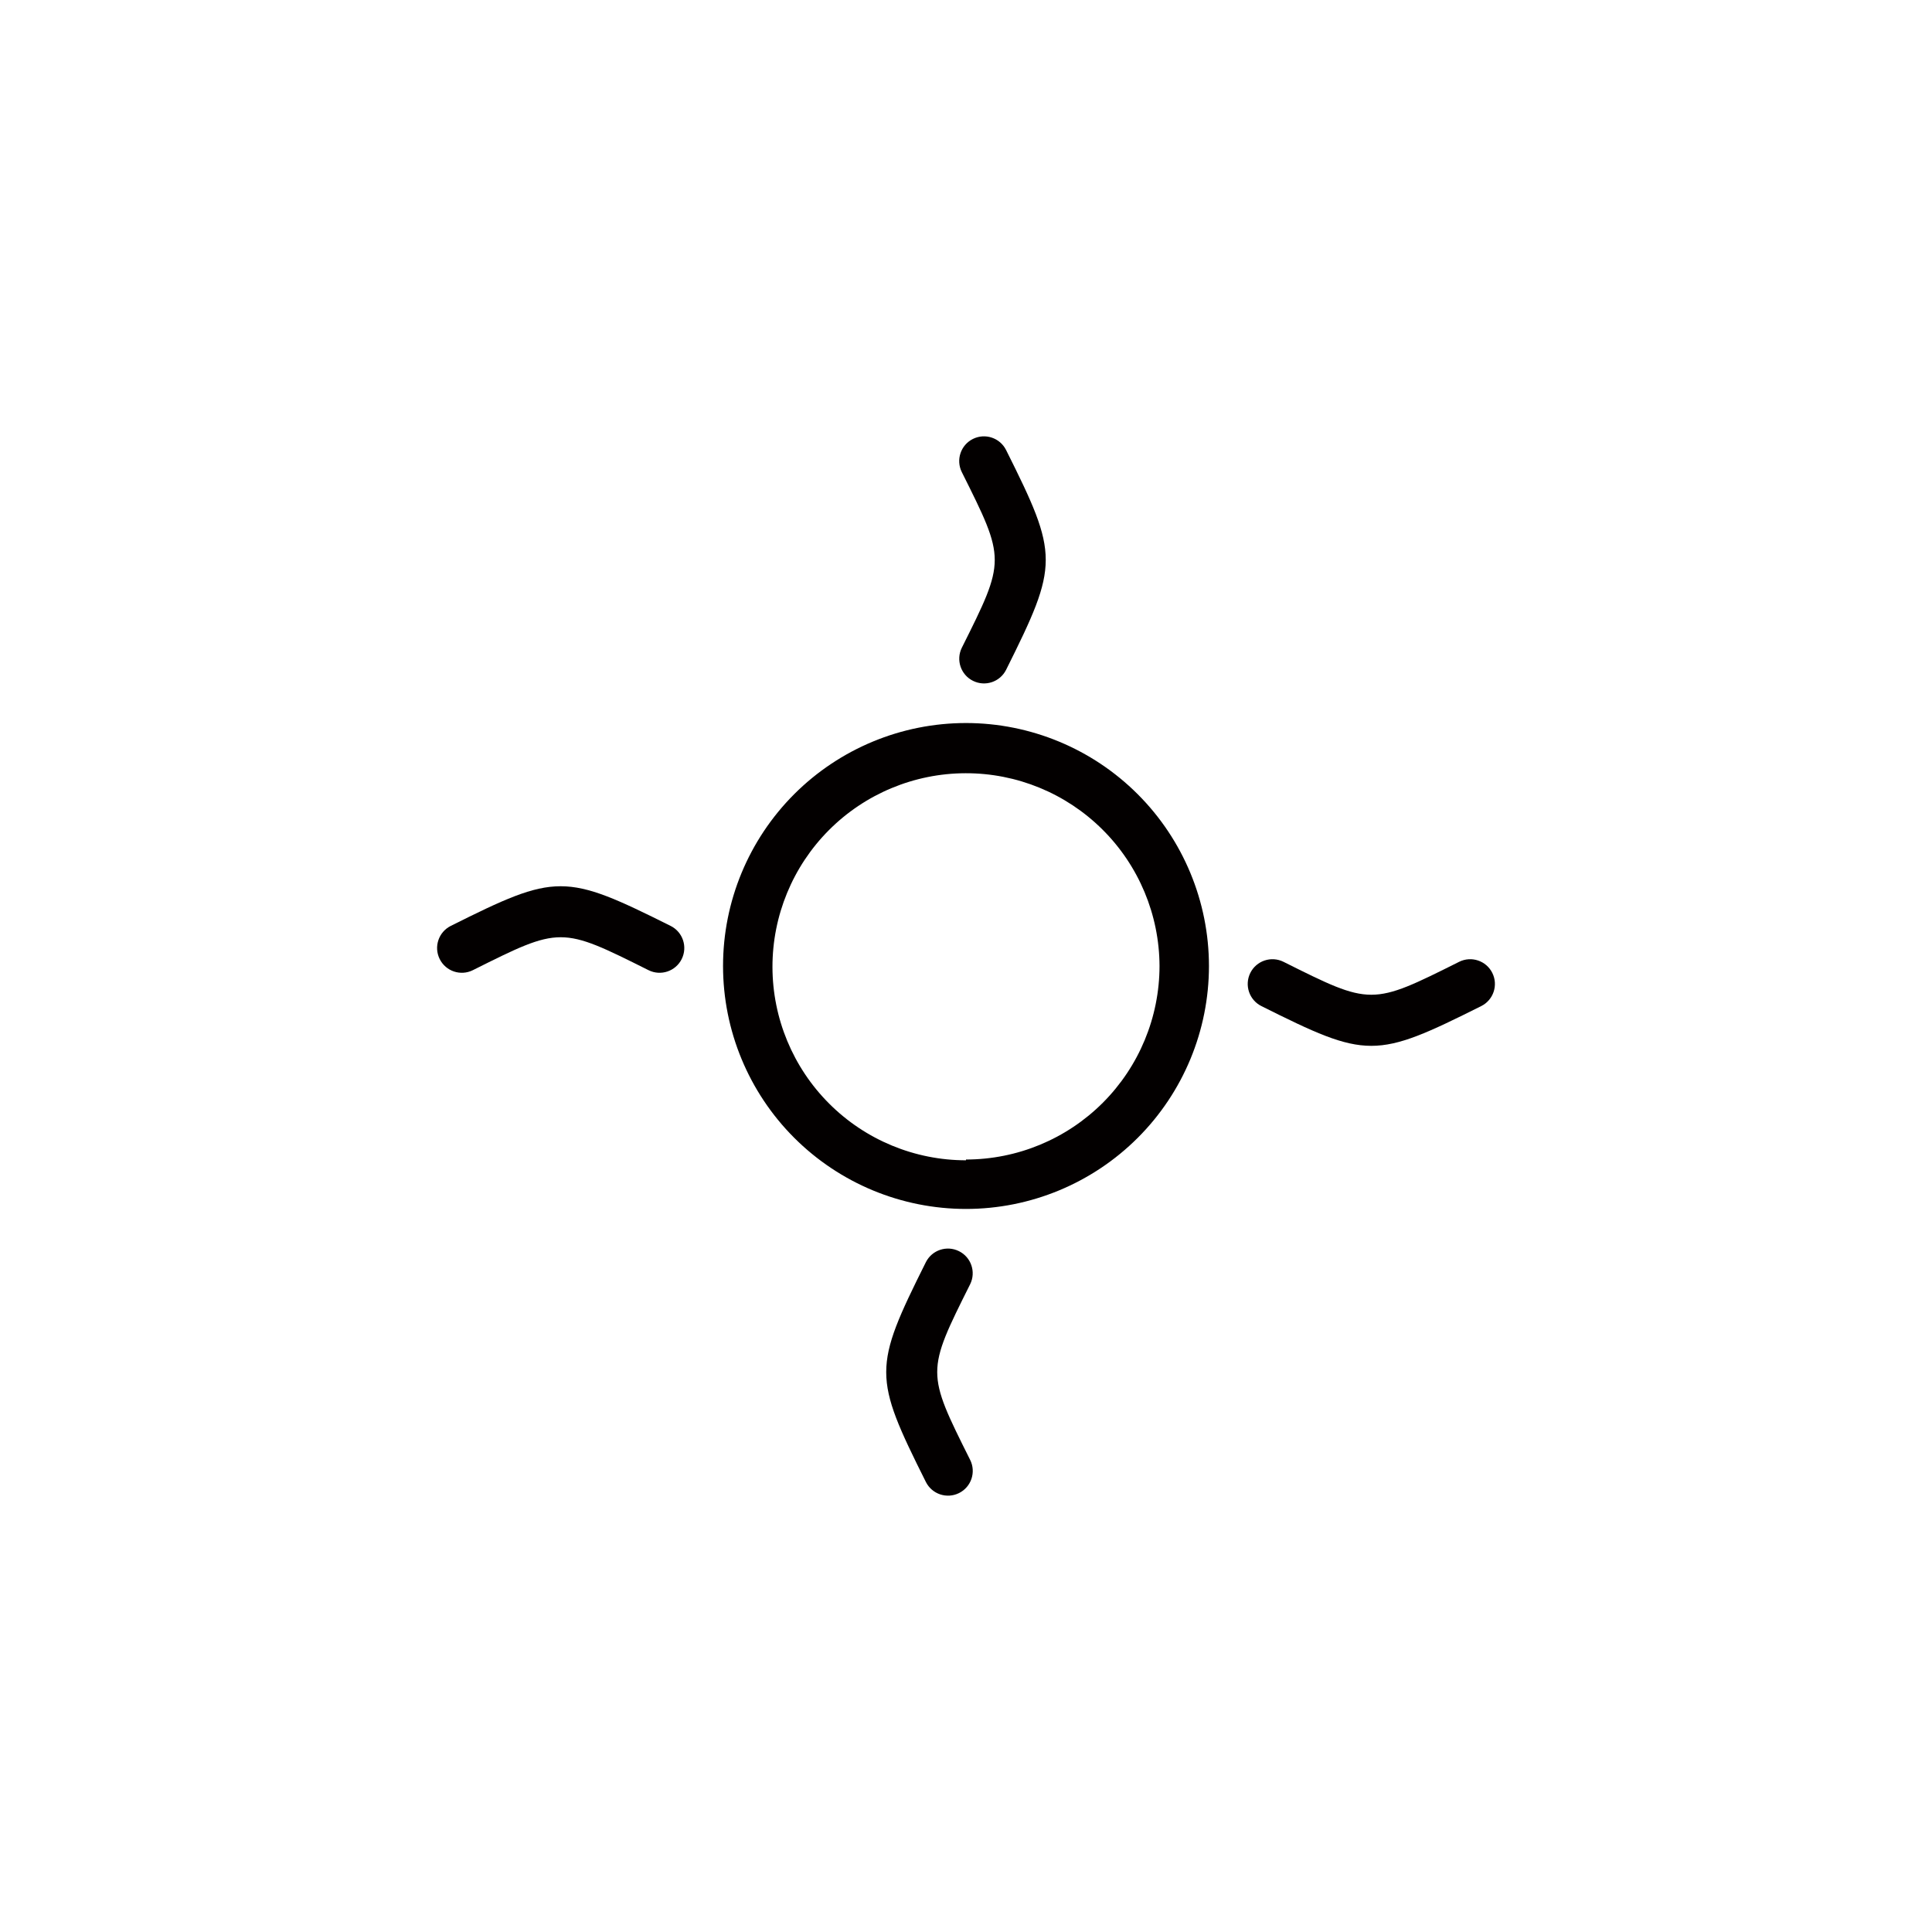 <?xml version="1.0" encoding="UTF-8"?>
<!-- Uploaded to: ICON Repo, www.svgrepo.com, Generator: ICON Repo Mixer Tools -->
<svg width="800px" height="800px" version="1.1" viewBox="144 144 512 512" xmlns="http://www.w3.org/2000/svg">
 <g fill="#030000">
  <path d="m400 335.61c-17.078 0-33.453 6.781-45.531 18.855-12.074 12.078-18.855 28.453-18.855 45.531 0 17.074 6.781 33.453 18.855 45.527 12.078 12.074 28.453 18.859 45.531 18.859 17.074 0 33.453-6.785 45.527-18.859 12.074-12.074 18.859-28.453 18.859-45.527-0.016-17.074-6.801-33.441-18.875-45.516-12.07-12.07-28.441-18.859-45.512-18.871zm0 115.88c-13.594 0-26.629-5.394-36.242-15-9.617-9.602-15.027-22.629-15.047-36.223-0.016-13.59 5.359-26.633 14.949-36.262 9.594-9.629 22.613-15.055 36.203-15.09 13.594-0.039 26.641 5.324 36.281 14.902 9.645 9.578 15.09 22.59 15.141 36.184-0.012 13.598-5.422 26.633-15.035 36.25-9.617 9.613-22.652 15.023-36.25 15.035z"/>
  <path d="m401.86 324.43c3.227 1.605 7.144 0.301 8.766-2.922 14.008-28.062 14.008-30.23 0-58.242v0.004c-1.613-3.242-5.551-4.562-8.793-2.949-3.238 1.613-4.559 5.551-2.945 8.793 11.637 23.277 11.637 23.277 0 46.551-1.598 3.242-0.27 7.164 2.973 8.766z"/>
  <path d="m321.71 389.37c-28.062-14.008-30.23-14.008-58.242 0-3.242 1.613-4.559 5.551-2.945 8.793 1.613 3.242 5.551 4.562 8.789 2.945 23.277-11.637 23.277-11.637 46.551 0h0.004c3.242 1.617 7.176 0.297 8.789-2.945 1.617-3.242 0.297-7.18-2.945-8.793z"/>
  <path d="m398.13 475.57c-3.227-1.605-7.144-0.301-8.766 2.922-14.008 28.062-14.008 30.23 0 58.242v-0.004c1.613 3.242 5.551 4.562 8.793 2.949 3.242-1.613 4.562-5.551 2.945-8.793-11.637-23.277-11.637-23.277 0-46.551 1.598-3.242 0.27-7.164-2.973-8.766z"/>
  <path d="m530.69 398.89c-23.277 11.637-23.277 11.637-46.551 0h-0.004c-3.238-1.613-7.176-0.293-8.789 2.945-1.613 3.242-0.293 7.18 2.945 8.793 14.008 7.004 21.562 10.531 29.121 10.531s15.113-3.527 29.121-10.531c3.242-1.613 4.562-5.551 2.945-8.793-1.613-3.238-5.547-4.559-8.789-2.945z"/>
 </g>
</svg>